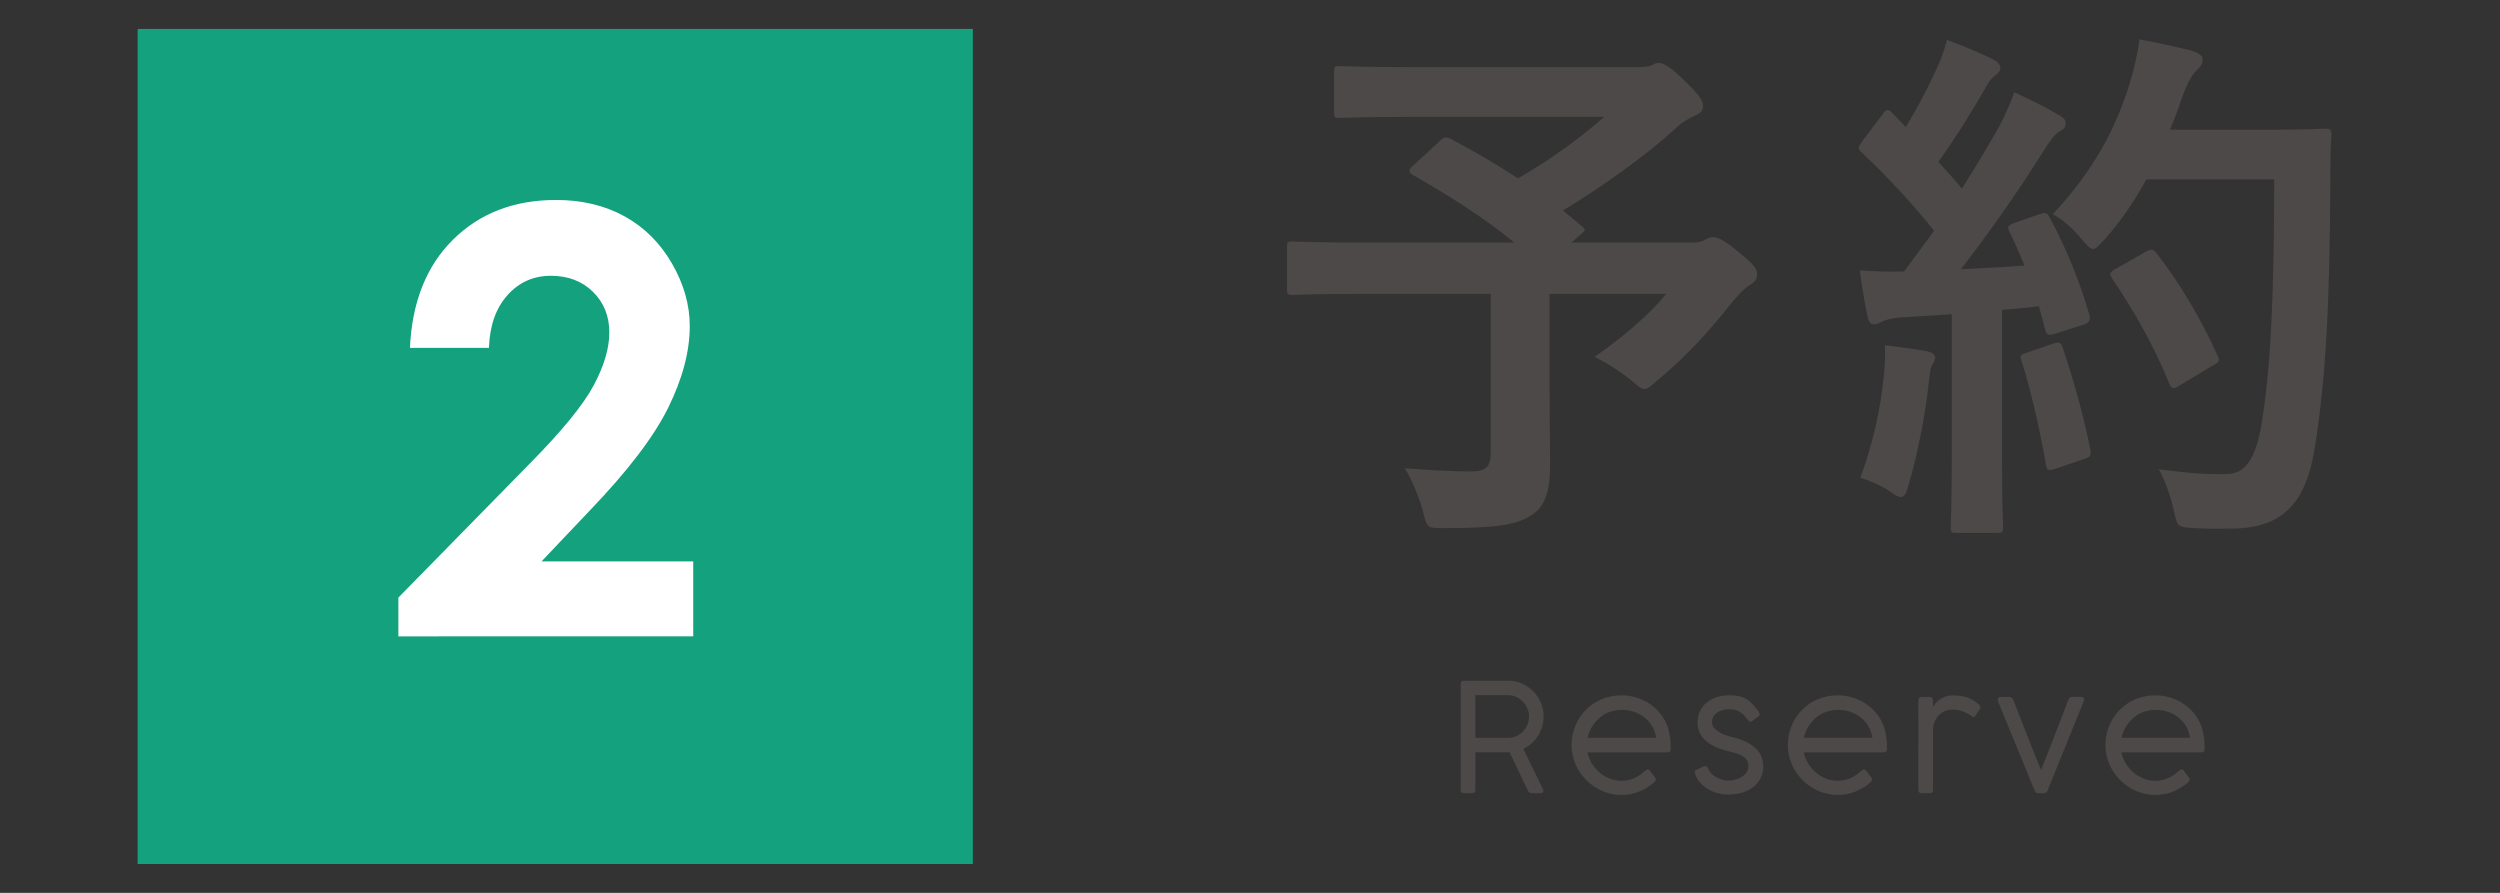 <?xml version="1.0" encoding="utf-8"?>
<!-- Generator: Adobe Illustrator 15.0.0, SVG Export Plug-In . SVG Version: 6.00 Build 0)  -->
<!DOCTYPE svg PUBLIC "-//W3C//DTD SVG 1.1//EN" "http://www.w3.org/Graphics/SVG/1.1/DTD/svg11.dtd">
<svg version="1.1" id="レイヤー_1" xmlns="http://www.w3.org/2000/svg" xmlns:xlink="http://www.w3.org/1999/xlink" x="0px"
	 y="0px" width="280px" height="100px" viewBox="0 0 280 100" enable-background="new 0 0 280 100" xml:space="preserve">
<rect x="0" y="0" width="280" height="100" fill="#333333" stroke="none"/>
<rect x="15.433" y="3.24" fill="#18A27E" width="93.522" height="93.52"/>
<g>
	<g>
		<g>
			<g>
				<path fill="#4C4948" d="M161.274,15.785c0.479-0.479,0.659-0.479,1.198-0.24c2.575,1.377,5.091,2.815,7.546,4.432
					c3.714-2.156,6.947-4.492,9.643-6.888H158.28c-5.869,0-7.905,0.12-8.265,0.12c-0.539,0-0.6-0.06-0.6-0.659V8.059
					c0-0.599,0.061-0.659,0.6-0.659c0.359,0,2.396,0.12,8.265,0.12h25.094c0.779,0,1.258-0.06,1.558-0.18
					c0.359-0.18,0.539-0.299,0.839-0.299c0.479,0,1.317,0.419,2.814,1.917c1.797,1.737,2.156,2.276,2.156,2.935
					c0,0.539-0.359,0.838-1.078,1.138c-0.898,0.419-1.497,0.838-2.216,1.557c-3.055,2.755-7.906,6.289-12.397,8.983l2.096,1.737
					c0.479,0.419,0.479,0.479-0.18,1.018l-0.958,0.839h13.535c0.778,0,1.078-0.12,1.378-0.3c0.299-0.18,0.658-0.299,0.898-0.299
					c0.479,0,1.078,0.12,2.994,1.737c1.856,1.497,1.977,1.856,1.977,2.516c0,0.479-0.239,0.718-0.839,1.138
					c-0.599,0.359-1.138,0.898-2.216,2.216c-2.336,2.935-4.851,5.75-8.205,8.504c-0.658,0.599-1.018,0.898-1.377,0.898
					c-0.3,0-0.659-0.299-1.438-0.958c-1.138-0.958-2.935-2.096-4.133-2.635c2.995-2.096,6.169-4.731,8.025-7.067h-13.056v9.942
					c0,4.372,0.06,7.127,0.06,9.343c0,2.935-0.659,4.492-1.917,5.39c-1.736,1.198-3.952,1.558-10.001,1.558
					c-1.857,0-1.857,0-2.336-1.917c-0.479-1.677-1.198-3.474-2.036-4.791c3.054,0.24,5.51,0.359,7.366,0.359
					c1.737,0,2.275-0.479,2.275-2.156V32.913h-14.613c-5.33,0-7.187,0.12-7.546,0.12c-0.599,0-0.659-0.06-0.659-0.659v-4.672
					c0-0.599,0.061-0.659,0.659-0.659c0.359,0,2.216,0.12,7.546,0.12H169.6c-3.594-2.935-7.366-5.271-11.319-7.546
					c-0.3-0.18-0.419-0.299-0.419-0.479s0.119-0.359,0.419-0.599L161.274,15.785z"/>
				<path fill="#4C4948" d="M228.419,23.99c0.719-0.24,0.838-0.18,1.138,0.359c1.916,3.533,3.414,7.307,4.432,10.84
					c0.18,0.659,0.061,0.958-0.719,1.198l-3.174,1.018c-0.659,0.18-0.898,0.12-1.019-0.419l-0.719-2.695
					c-1.377,0.18-2.755,0.299-4.132,0.419v16.47c0,5.511,0.119,7.547,0.119,7.846c0,0.6-0.06,0.659-0.658,0.659h-4.552
					c-0.599,0-0.659-0.06-0.659-0.659c0-0.359,0.12-2.335,0.12-7.846V35.189l-5.63,0.359c-1.019,0.06-1.856,0.3-2.216,0.479
					c-0.3,0.18-0.539,0.299-0.898,0.299c-0.419,0-0.599-0.419-0.719-1.018c-0.3-1.438-0.539-2.815-0.839-5.031
					c1.797,0.12,3.414,0.18,4.972,0.12l3.354-4.552c-2.455-3.054-5.15-5.989-8.085-8.744c-0.24-0.239-0.359-0.359-0.359-0.539
					s0.18-0.419,0.419-0.778l2.216-2.935c0.24-0.359,0.42-0.539,0.599-0.539c0.18,0,0.3,0.12,0.539,0.359l1.498,1.557
					c1.197-1.977,2.216-3.833,3.233-6.049c0.779-1.617,1.078-2.575,1.378-3.713c1.617,0.599,3.713,1.438,5.21,2.216
					c0.539,0.299,0.779,0.599,0.779,0.958c0,0.299-0.24,0.539-0.539,0.778c-0.479,0.359-0.719,0.659-1.138,1.438
					c-1.917,3.294-3.414,5.689-5.271,8.265c0.898,1.019,1.797,1.977,2.635,2.995c1.378-2.156,2.695-4.372,4.013-6.648
					c0.719-1.317,1.378-2.814,1.856-4.132c1.797,0.838,3.653,1.737,5.031,2.575c0.539,0.3,0.719,0.539,0.719,0.898
					c0,0.419-0.18,0.659-0.659,0.898c-0.599,0.359-1.078,1.018-1.977,2.456c-3.054,4.851-6.348,9.463-9.104,12.996
					c2.336-0.12,4.792-0.239,7.127-0.419c-0.538-1.318-1.077-2.575-1.677-3.773c-0.299-0.599-0.18-0.719,0.6-1.018L228.419,23.99z
					 M210.99,42.017c0.12-1.138,0.18-2.036,0.12-3.354c1.797,0.239,3.414,0.419,4.611,0.659c0.719,0.12,1.019,0.419,1.019,0.719
					c0,0.299-0.18,0.539-0.359,0.898c-0.18,0.24-0.24,0.958-0.359,1.917c-0.359,3.474-1.258,8.085-2.276,11.5
					c-0.239,0.898-0.479,1.317-0.838,1.317c-0.3,0-0.719-0.239-1.378-0.719c-0.838-0.599-2.336-1.198-3.174-1.438
					C209.793,49.563,210.631,45.85,210.99,42.017z M229.976,38.483c0.719-0.24,0.839-0.12,1.078,0.539
					c1.078,3.234,2.396,7.726,3.055,11.319c0.12,0.659,0.06,0.838-0.719,1.079l-3.174,1.078c-0.898,0.299-0.959,0.119-1.078-0.479
					c-0.6-3.653-1.797-8.744-2.695-11.499c-0.239-0.659-0.18-0.779,0.539-1.018L229.976,38.483z M240.396,20.097
					c-1.258,2.276-2.755,4.552-4.671,6.708c-0.659,0.718-0.959,1.078-1.318,1.078c-0.299,0-0.658-0.359-1.257-1.078
					c-1.078-1.318-2.156-2.216-3.234-2.815c4.671-5.031,7.007-9.583,8.564-14.494c0.479-1.557,0.898-3.234,1.138-5.091
					c2.276,0.419,4.611,0.958,5.81,1.258c0.778,0.24,1.258,0.539,1.258,0.958c0,0.479-0.061,0.659-0.6,1.198
					c-0.479,0.419-1.077,1.377-1.677,3.054c-0.419,1.198-0.838,2.456-1.377,3.653h11.319c4.312,0,5.689-0.12,6.049-0.12
					c0.599,0,0.719,0.12,0.719,0.719c-0.12,1.677-0.12,3.294-0.12,4.971c-0.06,13.775-0.479,22.1-1.736,30.005
					c-0.959,6.109-3.474,8.984-9.104,9.103c-1.258,0-2.935,0.061-4.492-0.06c-1.797-0.12-1.797-0.12-2.216-2.036
					c-0.359-1.617-1.019-3.414-1.677-4.552c3.234,0.419,5.271,0.599,7.606,0.539c2.216,0,3.233-1.977,3.833-5.151
					c1.138-6.468,1.497-15.392,1.497-27.849H240.396z M240.337,28.182c0.659-0.359,0.839-0.24,1.198,0.18
					c2.635,3.354,5.03,7.486,6.827,11.439c0.3,0.599,0.18,0.778-0.539,1.138l-3.773,2.276c-0.658,0.419-0.898,0.3-1.138-0.359
					c-1.736-4.252-3.893-8.025-6.288-11.559c-0.42-0.599-0.42-0.779,0.359-1.198L240.337,28.182z"/>
			</g>
		</g>
		<g>
			<g>
				<path fill="#4C4948" d="M163.595,76.641c0-0.271,0.125-0.407,0.374-0.407h4.898c0.566,0,1.093,0.105,1.579,0.318
					c0.487,0.212,0.911,0.501,1.273,0.865c0.362,0.365,0.647,0.793,0.854,1.282c0.207,0.49,0.311,1.012,0.311,1.566
					c0,0.396-0.056,0.777-0.166,1.142c-0.11,0.365-0.265,0.704-0.463,1.015c-0.198,0.312-0.436,0.591-0.713,0.837
					s-0.586,0.451-0.926,0.615l2.241,4.593v0.11c0,0.176-0.104,0.264-0.313,0.264h-1.027c-0.176,0-0.312-0.104-0.407-0.314
					l-2.038-4.278c-0.045,0.005-0.095,0.008-0.148,0.008s-0.131,0.002-0.229,0.005s-0.23,0.004-0.395,0.004s-0.381,0-0.649,0
					c-0.27,0-0.599,0-0.989,0s-0.863,0-1.418,0v4.202c0,0.25-0.13,0.374-0.391,0.374h-0.883c-0.249,0-0.374-0.124-0.374-0.374
					V76.641z M171.253,80.249c0-0.312-0.061-0.611-0.183-0.9c-0.121-0.288-0.288-0.543-0.501-0.764
					c-0.212-0.221-0.464-0.397-0.755-0.531c-0.292-0.133-0.607-0.199-0.947-0.199h-3.625v4.788h3.659
					c0.334,0,0.646-0.064,0.934-0.195c0.289-0.13,0.538-0.305,0.747-0.526c0.21-0.221,0.374-0.475,0.493-0.764
					C171.193,80.868,171.253,80.565,171.253,80.249z"/>
				<path fill="#4C4948" d="M184.209,86.37c0.051-0.045,0.106-0.088,0.166-0.127c0.059-0.04,0.12-0.06,0.182-0.06
					c0.085,0,0.167,0.051,0.247,0.152c0.112,0.153,0.205,0.277,0.275,0.374c0.071,0.096,0.129,0.173,0.174,0.229
					c0.046,0.062,0.079,0.107,0.103,0.136c0.028,0.033,0.051,0.069,0.067,0.105c0.018,0.037,0.025,0.078,0.025,0.123
					c0,0.062-0.023,0.129-0.072,0.2c-0.048,0.07-0.131,0.154-0.25,0.25c-0.243,0.192-0.497,0.367-0.76,0.522
					c-0.264,0.155-0.539,0.29-0.828,0.403c-0.288,0.113-0.593,0.2-0.912,0.263c-0.32,0.062-0.658,0.094-1.015,0.094
					c-0.504,0-0.991-0.066-1.461-0.199s-0.912-0.323-1.328-0.569s-0.796-0.539-1.138-0.879c-0.343-0.339-0.639-0.716-0.888-1.129
					s-0.441-0.856-0.577-1.329c-0.136-0.472-0.204-0.963-0.204-1.473s0.064-1.002,0.191-1.478s0.309-0.919,0.543-1.333
					c0.235-0.413,0.52-0.789,0.854-1.129s0.709-0.631,1.125-0.874c0.416-0.244,0.866-0.432,1.35-0.565
					c0.484-0.133,0.995-0.199,1.533-0.199c0.424,0,0.846,0.048,1.265,0.145s0.82,0.236,1.206,0.42
					c0.385,0.185,0.745,0.412,1.082,0.684s0.638,0.583,0.904,0.935c0.362,0.486,0.631,1.041,0.807,1.664
					c0.175,0.622,0.258,1.338,0.246,2.147c0,0.267-0.125,0.399-0.374,0.399h-8.948c0.097,0.452,0.265,0.871,0.505,1.256
					c0.241,0.386,0.529,0.721,0.866,1.007c0.337,0.285,0.712,0.509,1.125,0.67c0.413,0.162,0.841,0.242,1.282,0.242
					c0.312,0,0.593-0.029,0.845-0.089s0.481-0.139,0.688-0.238c0.207-0.099,0.397-0.212,0.573-0.339
					c0.176-0.128,0.345-0.259,0.51-0.396L184.209,86.37z M179.557,80.088c-0.431,0.288-0.801,0.652-1.112,1.091
					s-0.523,0.921-0.637,1.447h7.675c-0.062-0.47-0.208-0.897-0.438-1.282c-0.229-0.385-0.517-0.713-0.861-0.984
					c-0.346-0.271-0.734-0.482-1.167-0.633c-0.434-0.149-0.882-0.225-1.346-0.225c-0.368,0-0.732,0.048-1.092,0.145
					C180.22,79.742,179.879,79.89,179.557,80.088z"/>
				<path fill="#4C4948" d="M189.871,86.735c-0.028-0.085-0.048-0.154-0.059-0.208c-0.012-0.054-0.011-0.099,0.004-0.136
					c0.014-0.037,0.037-0.069,0.068-0.098c0.03-0.028,0.074-0.057,0.131-0.085l0.807-0.374c0.142-0.057,0.252-0.049,0.331,0.021
					c0.079,0.071,0.142,0.157,0.188,0.259c0.084,0.221,0.219,0.415,0.402,0.582c0.185,0.167,0.384,0.304,0.599,0.411
					c0.216,0.108,0.434,0.188,0.654,0.242s0.41,0.081,0.568,0.081c0.216,0,0.453-0.031,0.714-0.094
					c0.26-0.062,0.505-0.158,0.734-0.288c0.229-0.131,0.421-0.299,0.577-0.506c0.155-0.206,0.233-0.451,0.233-0.734
					c0-0.306-0.073-0.552-0.221-0.738s-0.339-0.341-0.573-0.463c-0.235-0.121-0.498-0.219-0.789-0.293
					c-0.292-0.073-0.582-0.149-0.871-0.229c-0.509-0.136-0.963-0.301-1.362-0.496s-0.738-0.422-1.019-0.68
					c-0.28-0.257-0.494-0.552-0.642-0.883c-0.146-0.331-0.221-0.703-0.221-1.116c0-0.453,0.088-0.866,0.264-1.239
					c0.175-0.374,0.42-0.693,0.734-0.96c0.314-0.266,0.69-0.473,1.129-0.619c0.438-0.147,0.924-0.222,1.456-0.222
					c0.436,0,0.811,0.04,1.125,0.119s0.593,0.197,0.836,0.353c0.244,0.155,0.468,0.348,0.671,0.577
					c0.204,0.229,0.416,0.494,0.637,0.794c0.068,0.113,0.104,0.211,0.11,0.293s-0.045,0.163-0.152,0.242l-0.662,0.501
					c-0.131,0.073-0.229,0.093-0.298,0.06c-0.067-0.034-0.142-0.1-0.221-0.195c-0.13-0.153-0.257-0.301-0.382-0.441
					c-0.124-0.142-0.266-0.268-0.425-0.378c-0.158-0.11-0.338-0.198-0.539-0.264c-0.2-0.064-0.439-0.098-0.717-0.098
					c-0.249,0-0.49,0.028-0.722,0.085c-0.232,0.057-0.44,0.147-0.624,0.271c-0.185,0.125-0.331,0.282-0.441,0.472
					s-0.166,0.414-0.166,0.675c0,0.198,0.068,0.381,0.204,0.548s0.309,0.318,0.518,0.454s0.438,0.252,0.688,0.348
					c0.249,0.097,0.49,0.173,0.722,0.229c0.538,0.125,1.029,0.283,1.474,0.476s0.824,0.422,1.142,0.688
					c0.317,0.267,0.563,0.576,0.738,0.93c0.176,0.354,0.264,0.754,0.264,1.201c0,0.493-0.098,0.936-0.293,1.329
					s-0.467,0.728-0.815,1.002c-0.348,0.274-0.763,0.485-1.243,0.632c-0.481,0.147-1.005,0.221-1.571,0.221
					c-0.356,0-0.723-0.045-1.1-0.136c-0.376-0.09-0.731-0.229-1.065-0.416c-0.334-0.187-0.637-0.421-0.908-0.704
					S190.013,87.12,189.871,86.735z"/>
				<path fill="#4C4948" d="M208.432,86.37c0.051-0.045,0.106-0.088,0.166-0.127c0.059-0.04,0.12-0.06,0.182-0.06
					c0.085,0,0.167,0.051,0.247,0.152c0.112,0.153,0.205,0.277,0.275,0.374c0.071,0.096,0.129,0.173,0.174,0.229
					c0.046,0.062,0.079,0.107,0.103,0.136c0.028,0.033,0.051,0.069,0.067,0.105c0.018,0.037,0.025,0.078,0.025,0.123
					c0,0.062-0.023,0.129-0.072,0.2c-0.048,0.07-0.131,0.154-0.25,0.25c-0.243,0.192-0.497,0.367-0.76,0.522
					c-0.264,0.155-0.539,0.29-0.828,0.403c-0.288,0.113-0.593,0.2-0.912,0.263c-0.32,0.062-0.658,0.094-1.015,0.094
					c-0.504,0-0.991-0.066-1.461-0.199s-0.912-0.323-1.328-0.569s-0.796-0.539-1.138-0.879c-0.343-0.339-0.639-0.716-0.888-1.129
					s-0.441-0.856-0.577-1.329c-0.136-0.472-0.204-0.963-0.204-1.473s0.064-1.002,0.191-1.478s0.309-0.919,0.543-1.333
					c0.235-0.413,0.52-0.789,0.854-1.129s0.709-0.631,1.125-0.874c0.416-0.244,0.866-0.432,1.35-0.565
					c0.484-0.133,0.995-0.199,1.533-0.199c0.424,0,0.846,0.048,1.265,0.145s0.82,0.236,1.206,0.42
					c0.385,0.185,0.745,0.412,1.082,0.684s0.638,0.583,0.904,0.935c0.362,0.486,0.631,1.041,0.807,1.664
					c0.175,0.622,0.258,1.338,0.246,2.147c0,0.267-0.125,0.399-0.374,0.399h-8.948c0.097,0.452,0.265,0.871,0.505,1.256
					c0.241,0.386,0.529,0.721,0.866,1.007c0.337,0.285,0.712,0.509,1.125,0.67c0.413,0.162,0.841,0.242,1.282,0.242
					c0.312,0,0.593-0.029,0.845-0.089s0.481-0.139,0.688-0.238c0.207-0.099,0.397-0.212,0.573-0.339
					c0.176-0.128,0.345-0.259,0.51-0.396L208.432,86.37z M203.779,80.088c-0.431,0.288-0.801,0.652-1.112,1.091
					s-0.523,0.921-0.637,1.447h7.675c-0.062-0.47-0.208-0.897-0.438-1.282c-0.229-0.385-0.517-0.713-0.861-0.984
					c-0.346-0.271-0.734-0.482-1.167-0.633c-0.434-0.149-0.882-0.225-1.346-0.225c-0.368,0-0.732,0.048-1.092,0.145
					C204.442,79.742,204.102,79.89,203.779,80.088z"/>
				<path fill="#4C4948" d="M216.497,79.196c0.067-0.131,0.165-0.271,0.293-0.425c0.127-0.152,0.281-0.294,0.463-0.425
					c0.181-0.13,0.388-0.238,0.619-0.326c0.232-0.088,0.487-0.132,0.765-0.132c0.306,0,0.581,0.013,0.827,0.038
					c0.247,0.025,0.48,0.071,0.701,0.136c0.221,0.065,0.434,0.153,0.641,0.264s0.423,0.25,0.649,0.42
					c0.068,0.051,0.143,0.116,0.225,0.195s0.124,0.173,0.124,0.28c0,0.062-0.015,0.119-0.043,0.17l-0.501,0.772
					c-0.079,0.096-0.158,0.145-0.237,0.145c-0.046,0-0.088-0.016-0.128-0.047c-0.039-0.031-0.088-0.066-0.144-0.106
					c-0.352-0.237-0.692-0.412-1.023-0.522s-0.684-0.165-1.057-0.165c-0.283,0-0.556,0.054-0.815,0.161
					c-0.261,0.107-0.491,0.262-0.692,0.463c-0.2,0.201-0.362,0.447-0.483,0.738c-0.122,0.292-0.183,0.621-0.183,0.989v6.647
					c0,0.25-0.125,0.374-0.374,0.374h-0.883c-0.26,0-0.391-0.124-0.391-0.374V78.432c0-0.113,0.037-0.203,0.11-0.271
					c0.074-0.067,0.161-0.102,0.264-0.102h0.883c0.119,0,0.214,0.037,0.284,0.11c0.071,0.073,0.106,0.161,0.106,0.263V79.196z"/>
				<path fill="#4C4948" d="M225.487,78.372c0.107,0.283,0.246,0.643,0.416,1.079c0.17,0.436,0.354,0.906,0.552,1.413
					s0.403,1.029,0.616,1.566c0.212,0.538,0.416,1.05,0.611,1.537c0.194,0.486,0.373,0.93,0.534,1.328
					c0.161,0.399,0.29,0.715,0.387,0.947c0.09-0.232,0.215-0.548,0.373-0.947c0.159-0.398,0.333-0.843,0.522-1.333
					c0.189-0.489,0.389-1.003,0.599-1.541c0.209-0.537,0.412-1.06,0.607-1.566c0.194-0.506,0.376-0.978,0.543-1.413
					s0.304-0.795,0.412-1.078c0.039-0.097,0.096-0.173,0.169-0.229c0.074-0.057,0.167-0.085,0.28-0.085h0.942
					c0.249,0,0.374,0.1,0.374,0.297c0,0.018-0.003,0.037-0.009,0.06s-0.014,0.049-0.025,0.076c-0.012,0.029-0.02,0.06-0.025,0.094
					l-4.033,9.95c-0.017,0.028-0.032,0.062-0.046,0.098c-0.015,0.037-0.037,0.071-0.068,0.103s-0.072,0.058-0.123,0.08
					s-0.122,0.034-0.212,0.034h-0.561c-0.091,0-0.161-0.012-0.212-0.034c-0.052-0.022-0.093-0.049-0.124-0.08
					c-0.03-0.031-0.054-0.065-0.067-0.103c-0.015-0.036-0.029-0.069-0.047-0.098l-4.084-9.941c-0.005-0.018-0.011-0.037-0.017-0.06
					c-0.012-0.045-0.017-0.102-0.017-0.17c0-0.198,0.13-0.297,0.39-0.297h0.892c0.113,0,0.207,0.028,0.28,0.085
					C225.392,78.2,225.448,78.276,225.487,78.372z"/>
				<path fill="#4C4948" d="M244.005,86.37c0.051-0.045,0.106-0.088,0.166-0.127c0.059-0.04,0.12-0.06,0.182-0.06
					c0.085,0,0.167,0.051,0.247,0.152c0.112,0.153,0.205,0.277,0.275,0.374c0.071,0.096,0.129,0.173,0.174,0.229
					c0.046,0.062,0.079,0.107,0.103,0.136c0.028,0.033,0.051,0.069,0.067,0.105c0.018,0.037,0.025,0.078,0.025,0.123
					c0,0.062-0.023,0.129-0.072,0.2c-0.048,0.07-0.131,0.154-0.25,0.25c-0.243,0.192-0.497,0.367-0.76,0.522
					c-0.264,0.155-0.539,0.29-0.828,0.403c-0.288,0.113-0.593,0.2-0.912,0.263c-0.32,0.062-0.658,0.094-1.015,0.094
					c-0.504,0-0.991-0.066-1.461-0.199s-0.912-0.323-1.328-0.569s-0.796-0.539-1.138-0.879c-0.343-0.339-0.639-0.716-0.888-1.129
					s-0.441-0.856-0.577-1.329c-0.136-0.472-0.204-0.963-0.204-1.473s0.064-1.002,0.191-1.478s0.309-0.919,0.543-1.333
					c0.235-0.413,0.52-0.789,0.854-1.129s0.709-0.631,1.125-0.874c0.416-0.244,0.866-0.432,1.35-0.565
					c0.484-0.133,0.995-0.199,1.533-0.199c0.424,0,0.846,0.048,1.265,0.145s0.82,0.236,1.206,0.42
					c0.385,0.185,0.745,0.412,1.082,0.684s0.638,0.583,0.904,0.935c0.362,0.486,0.631,1.041,0.807,1.664
					c0.175,0.622,0.258,1.338,0.246,2.147c0,0.267-0.125,0.399-0.374,0.399h-8.948c0.097,0.452,0.265,0.871,0.505,1.256
					c0.241,0.386,0.529,0.721,0.866,1.007c0.337,0.285,0.712,0.509,1.125,0.67c0.413,0.162,0.841,0.242,1.282,0.242
					c0.312,0,0.593-0.029,0.845-0.089s0.481-0.139,0.688-0.238c0.207-0.099,0.397-0.212,0.573-0.339
					c0.176-0.128,0.345-0.259,0.51-0.396L244.005,86.37z M239.353,80.088c-0.431,0.288-0.801,0.652-1.112,1.091
					s-0.523,0.921-0.637,1.447h7.675c-0.062-0.47-0.208-0.897-0.438-1.282c-0.229-0.385-0.517-0.713-0.861-0.984
					c-0.346-0.271-0.734-0.482-1.167-0.633c-0.434-0.149-0.882-0.225-1.346-0.225c-0.368,0-0.732,0.048-1.092,0.145
					C240.016,79.742,239.675,79.89,239.353,80.088z"/>
			</g>
		</g>
	</g>
	<rect x="15.433" y="3.387" fill="#14A17D" width="93.374" height="93.373"/>
	<g>
		<path fill="#FFFFFF" d="M54.761,38.958h-8.848c0.237-5.142,1.853-9.188,4.845-12.138c2.993-2.95,6.833-4.424,11.522-4.424
			c2.895,0,5.45,0.611,7.665,1.831c2.214,1.221,3.986,2.982,5.315,5.283c1.329,2.301,1.993,4.64,1.993,7.017
			c0,2.831-0.806,5.877-2.416,9.14c-1.61,3.263-4.556,7.12-8.836,11.571l-5.351,5.64h16.992v8.395H44.617v-4.343L59.364,51.89
			c3.565-3.608,5.936-6.509,7.114-8.702c1.177-2.193,1.766-4.176,1.766-5.948c0-1.836-0.611-3.354-1.831-4.554
			c-1.221-1.199-2.793-1.799-4.716-1.799c-1.945,0-3.565,0.724-4.862,2.171C55.539,34.507,54.847,36.473,54.761,38.958z"/>
	</g>
</g>
</svg>
